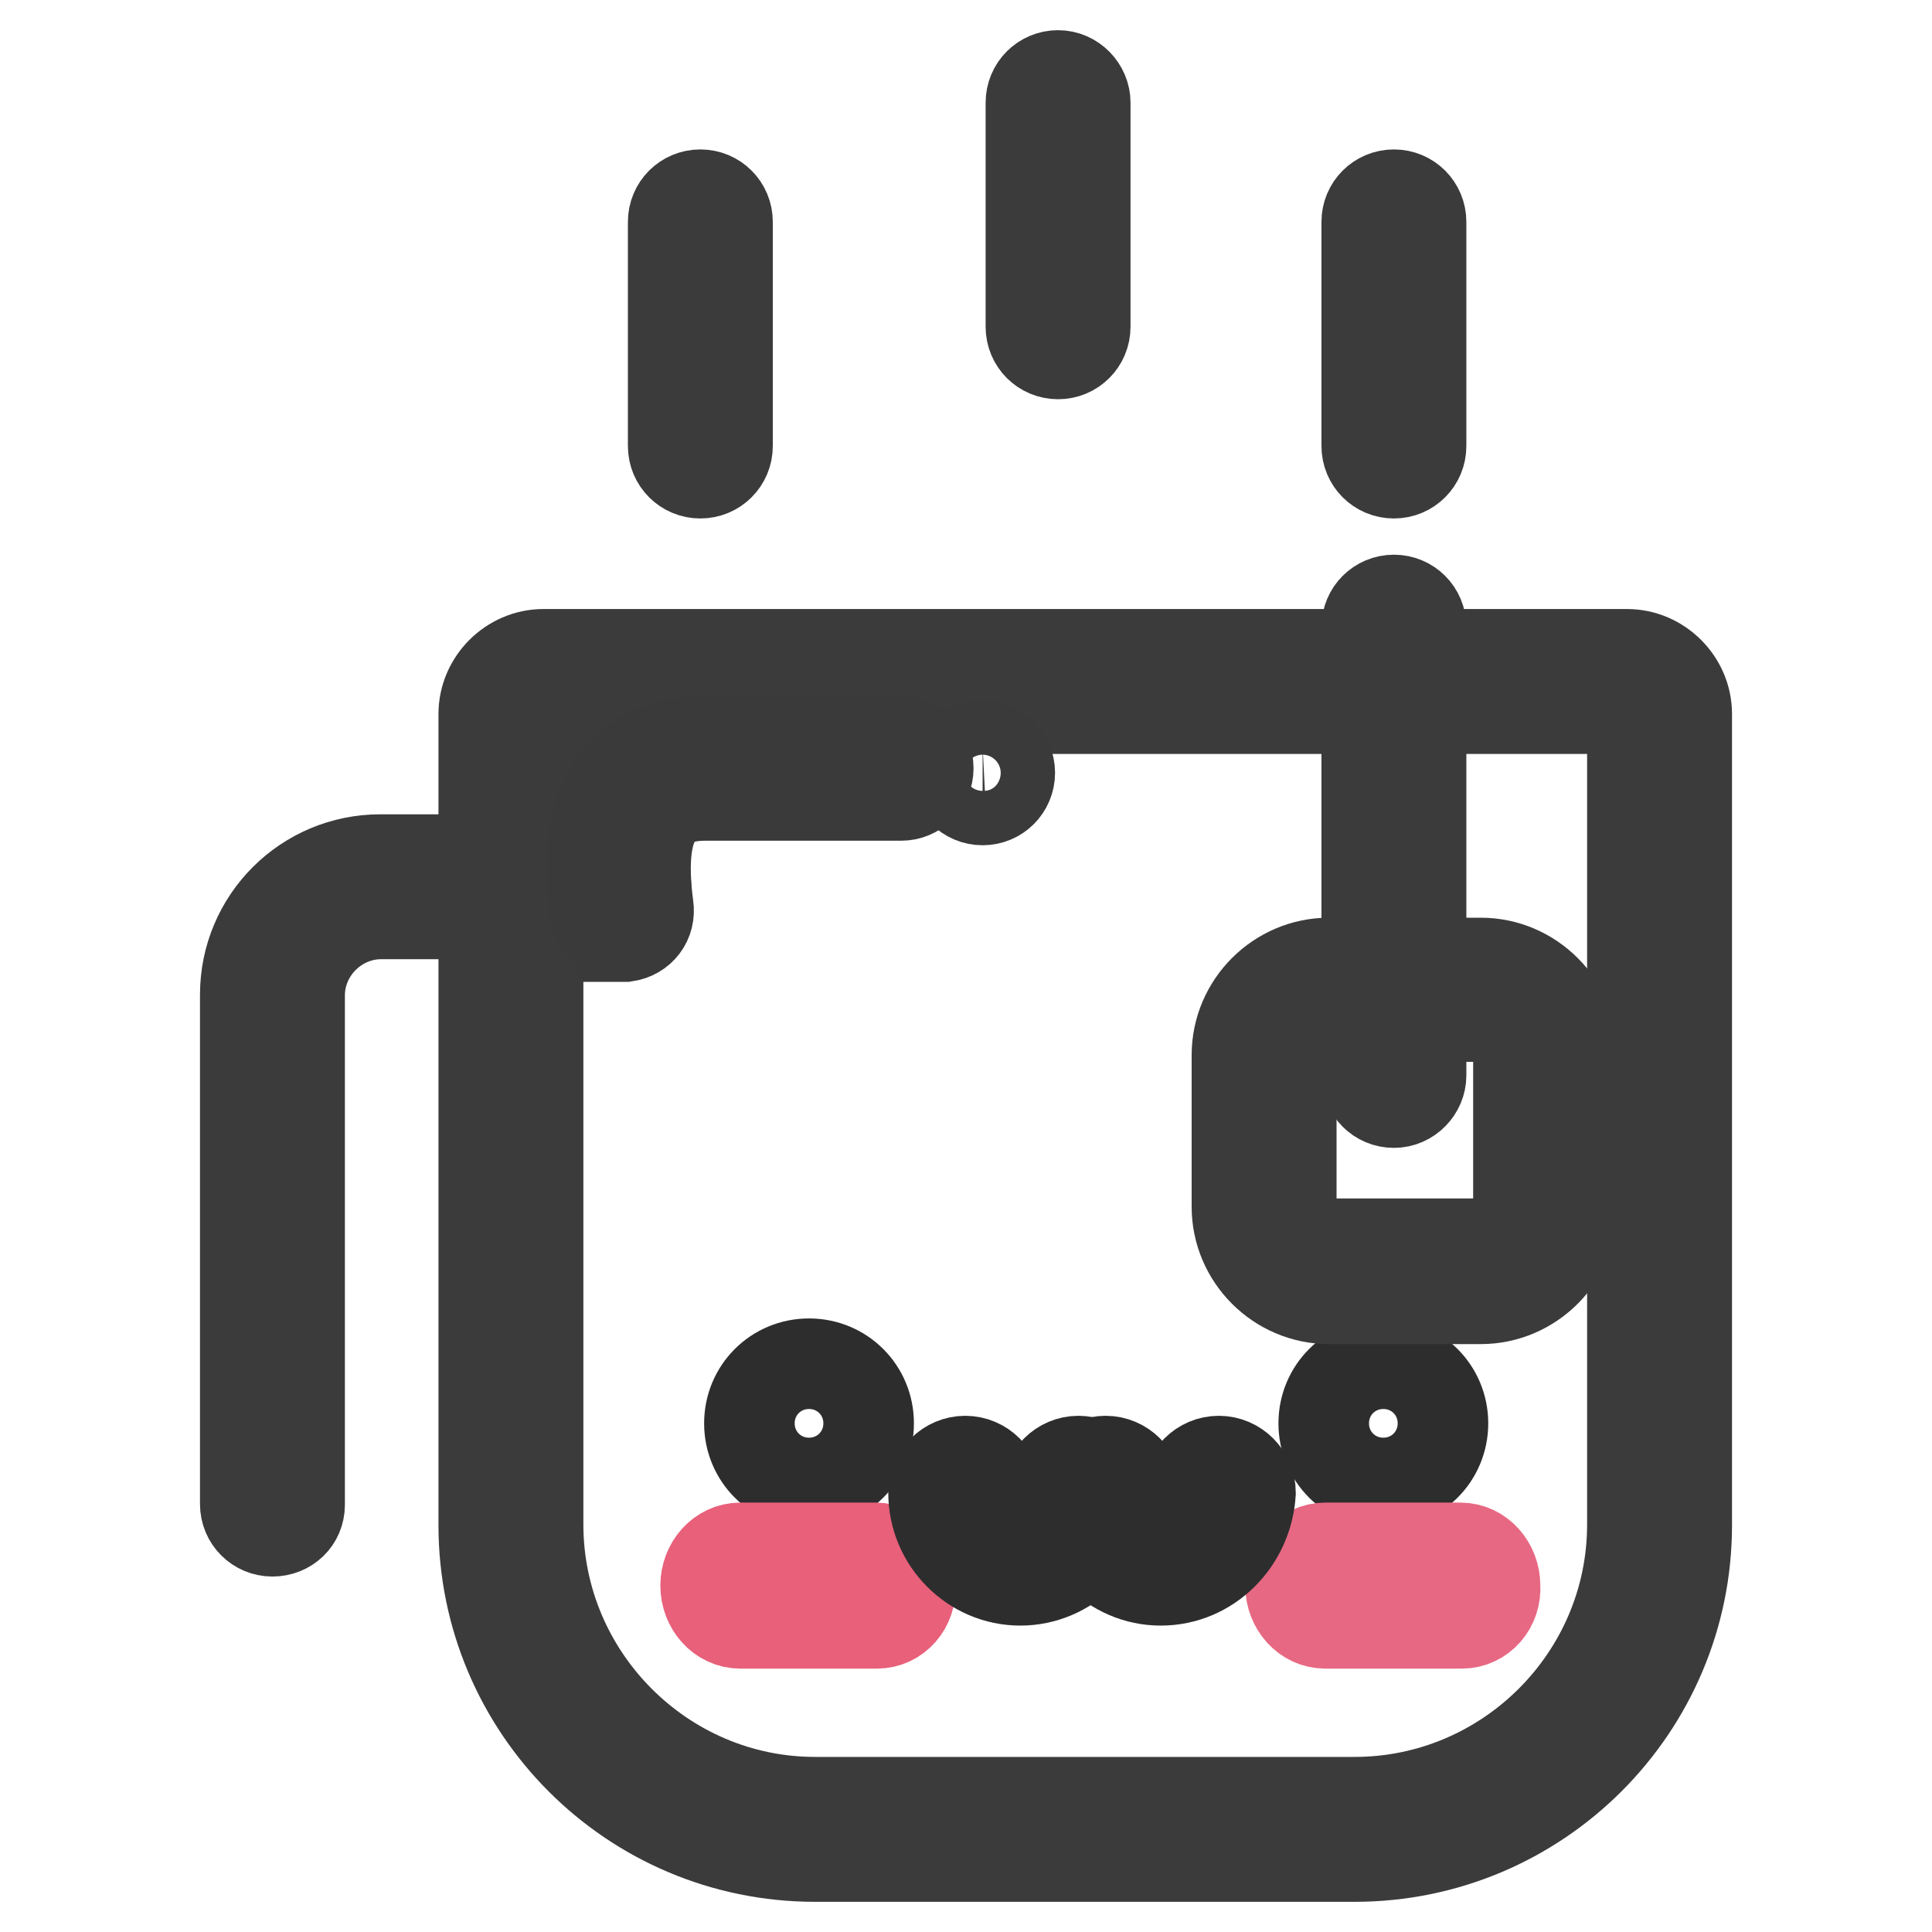 <?xml version="1.0" encoding="utf-8"?>
<!-- Svg Vector Icons : http://www.onlinewebfonts.com/icon -->
<!DOCTYPE svg PUBLIC "-//W3C//DTD SVG 1.1//EN" "http://www.w3.org/Graphics/SVG/1.1/DTD/svg11.dtd">
<svg version="1.1" xmlns="http://www.w3.org/2000/svg" xmlns:xlink="http://www.w3.org/1999/xlink" x="0px" y="0px" viewBox="0 0 256 256" enable-background="new 0 0 256 256" xml:space="preserve">
<g> <path stroke-width="12" fill-opacity="0" stroke="#3b3b3b"  d="M36.1,202.9c-2,0-3.6-1.6-3.6-3.6v-67.5c0-9.9,8-17.9,17.9-17.9h31.6c2,0,3.6,1.6,3.6,3.6s-1.6,3.6-3.6,3.6 H50.5c-5.9,0-10.8,4.9-10.8,10.8v67.5C39.7,201.4,38.1,202.9,36.1,202.9z"/> <path stroke-width="12" fill-opacity="0" stroke="#fad499"  d="M219.9,94.6v107.5c0,22.3-18.1,40.3-40.3,40.3H108c-22.3,0-40.3-18.1-40.3-40.3V94.6c0-2.4,1.9-4.3,4.3-4.3 h143.6C218,90.2,219.9,92.1,219.9,94.6z"/> <path stroke-width="12" fill-opacity="0" stroke="#3b3b3b"  d="M179.5,246H108c-24.3,0-43.9-19.7-43.9-43.9V94.6c0-4.3,3.6-7.9,7.9-7.9h143.6c4.3,0,7.9,3.6,7.9,7.9v107.5 C223.5,226.3,203.8,246,179.5,246z M72,93.8c-0.4,0-0.7,0.3-0.7,0.7v107.5c0,20.2,16.5,36.8,36.7,36.8h71.5 c20.2,0,36.8-16.5,36.8-36.8V94.6c0-0.4-0.3-0.7-0.7-0.7H72z"/> <path stroke-width="12" fill-opacity="0" stroke="#3a3a3a"  d="M126.6,102.4c0,2,1.6,3.6,3.6,3.6c2,0,3.6-1.6,3.6-3.6c0,0,0,0,0,0c0-2-1.6-3.6-3.6-3.6 C128.2,98.9,126.6,100.5,126.6,102.4z"/> <path stroke-width="12" fill-opacity="0" stroke="#3a3a3a"  d="M82.5,124c-1.7,0-3.3-1.3-3.6-3c-1.3-8.3-0.1-14.4,3.2-18.2c2.6-3,6.5-4.6,11.5-4.6h25.8 c2,0,3.6,1.6,3.6,3.6c0,2-1.6,3.6-3.6,3.6H93.5c-2.9,0-4.7,0.7-6,2.2c-1.9,2.2-2.4,6.5-1.6,12.5c0.3,2-1,3.7-3,4H82.5z"/> <path stroke-width="12" fill-opacity="0" stroke="#2d2d2e"  d="M99.3,188.6c0,4.4,3.5,7.9,7.9,7.9c4.4,0,7.9-3.5,7.9-7.9s-3.5-7.9-7.9-7.9 C102.8,180.7,99.3,184.2,99.3,188.6L99.3,188.6z"/> <path stroke-width="12" fill-opacity="0" stroke="#e8607a"  d="M116.2,215.1H98.1c-2.6,0-4.6-2.3-4.6-5s2-5,4.6-5h17.9c2.6,0,4.6,2.3,4.6,5 C120.8,212.8,118.8,215.1,116.2,215.1z"/> <path stroke-width="12" fill-opacity="0" stroke="#2d2d2e"  d="M175.4,188.6c0,4.4,3.5,7.9,7.9,7.9s7.9-3.5,7.9-7.9s-3.5-7.9-7.9-7.9S175.4,184.2,175.4,188.6L175.4,188.6 z"/> <path stroke-width="12" fill-opacity="0" stroke="#e76882"  d="M193.7,215.1h-18.1c-2.6,0-4.6-2.3-4.6-5s2-5,4.6-5h17.9c2.6,0,4.6,2.3,4.6,5 C198.3,212.8,196.3,215.1,193.7,215.1z"/> <path stroke-width="12" fill-opacity="0" stroke="#2d2d2e"  d="M135.2,209.4c-6.3,0-11.5-5.2-11.5-11.6c0-2.3,1.9-4.2,4.2-4.2c2.3,0,4.2,1.9,4.2,4.2 c0,1.9,1.4,3.3,3.3,3.3c1.9,0,3.3-1.4,3.3-3.3c0-2.3,1.9-4.2,4.2-4.2s4.2,1.9,4.2,4.2C146.7,204.2,141.5,209.4,135.2,209.4 L135.2,209.4z"/> <path stroke-width="12" fill-opacity="0" stroke="#2d2d2e"  d="M153.8,209.4c-6.3,0-11.5-5.2-11.5-11.6c0-2.3,1.9-4.2,4.2-4.2s4.2,1.9,4.2,4.2c0,1.9,1.4,3.3,3.3,3.3 s3.3-1.4,3.3-3.3c0-2.3,1.9-4.2,4.2-4.2s4.2,1.9,4.2,4.2C165.3,204.2,160.2,209.4,153.8,209.4L153.8,209.4z"/> <path stroke-width="12" fill-opacity="0" stroke="#3b3b3b"  d="M184.7,146.1c-2,0-3.6-1.6-3.6-3.6V83.1c0-2,1.6-3.6,3.6-3.6s3.6,1.6,3.6,3.6v59.4 C188.3,144.4,186.7,146.1,184.7,146.1z"/> <path stroke-width="12" fill-opacity="0" stroke="#e3b4cf"  d="M176.1,131.2h20.1c4.7,0,8.6,3.9,8.6,8.6v20.1c0,4.7-3.9,8.6-8.6,8.6h-20.1c-4.7,0-8.6-3.9-8.6-8.6v-20.1 C167.5,135,171.4,131.2,176.1,131.2z"/> <path stroke-width="12" fill-opacity="0" stroke="#3b3b3b"  d="M196.2,172.1h-20.1c-6.7,0-12.2-5.5-12.2-12.2v-20.1c0-6.7,5.5-12.2,12.2-12.2h20.1 c6.7,0,12.2,5.5,12.2,12.2v20.1C208.4,166.6,202.9,172.1,196.2,172.1z M176.1,134.7c-2.7,0-5,2.3-5,5v20.1c0,2.7,2.3,5,5,5h20.1 c2.7,0,5-2.3,5-5v-20.1c0-2.7-2.3-5-5-5H176.1z M92.8,62.7c-2,0-3.6-1.6-3.6-3.6V29.4c0-2,1.6-3.6,3.6-3.6c2,0,3.6,1.6,3.6,3.6 v29.7C96.4,61.1,94.8,62.7,92.8,62.7z M140.2,46.9c-2,0-3.6-1.6-3.6-3.6V13.6c0-2,1.6-3.6,3.6-3.6s3.6,1.7,3.6,3.6v29.7 C143.8,45.3,142.2,46.9,140.2,46.9z M184.7,62.7c-2,0-3.6-1.6-3.6-3.6V29.4c0-2,1.6-3.6,3.6-3.6s3.6,1.6,3.6,3.6v29.7 C188.3,61.1,186.7,62.7,184.7,62.7z"/></g>
</svg>